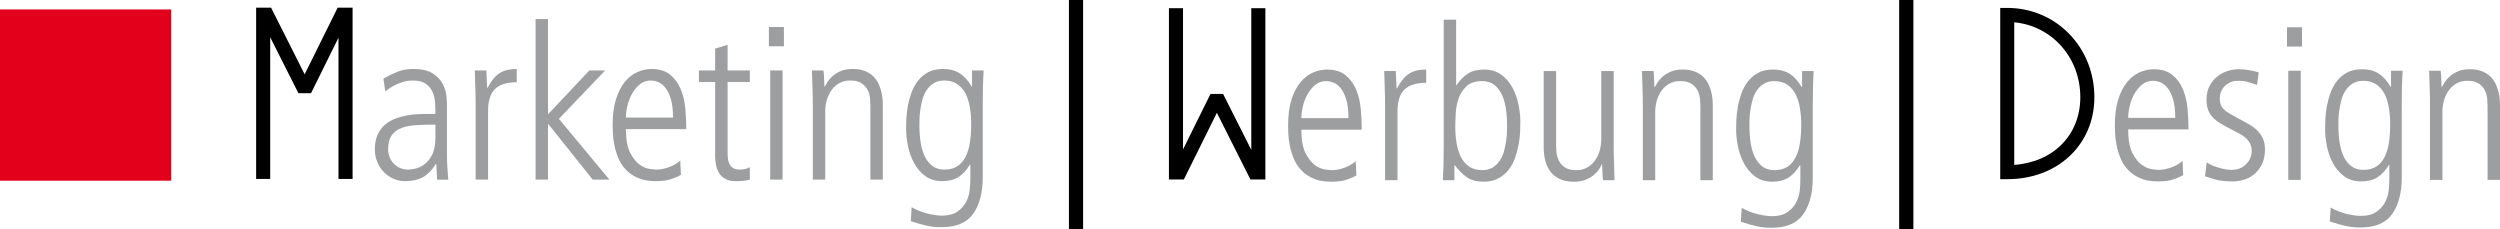 <!-- Generator: Adobe Illustrator 19.2.1, SVG Export Plug-In  -->
<svg version="1.1"
	 xmlns="http://www.w3.org/2000/svg" xmlns:xlink="http://www.w3.org/1999/xlink" xmlns:a="http://ns.adobe.com/AdobeSVGViewerExtensions/3.0/"
	 x="0px" y="0px" width="624.689px" height="57.333px" viewBox="0 0 624.689 57.333"
	 style="enable-background:new 0 0 624.689 57.333;" xml:space="preserve">
<style type="text/css">
	.st0{fill:#E2001A;}
	.st1{fill:#9C9E9F;}
</style>
<defs>
</defs>
<rect y="2.361" class="st0" width="42.785" height="42.785"/>
<path class="st1" d="M543.545,29.444c0-1.821-0.169-3.318-0.509-4.492c-0.338-1.176-0.775-2.125-1.311-2.835
	c-0.533-0.718-1.131-1.213-1.793-1.5c-0.657-0.28-1.305-0.427-1.951-0.427c-1.064,0-1.988,0.322-2.754,0.963
	c-0.768,0.645-1.408,1.43-1.924,2.354c-0.518,0.928-0.903,1.925-1.15,2.993c-0.245,1.073-0.376,2.055-0.376,2.944H543.545z
	 M531.776,32.333c0,2.534,0.346,4.487,1.044,5.854c0.693,1.377,1.479,2.377,2.351,2.995c0.877,0.626,1.73,0.995,2.571,1.1
	c0.836,0.107,1.42,0.165,1.733,0.165c0.896,0,1.905-0.201,3.027-0.592c1.122-0.395,2.078-0.939,2.865-1.657l0.155,3.582
	c-0.643,0.361-1.453,0.704-2.432,1.042c-0.987,0.338-2.295,0.51-3.93,0.51c-1.791,0-3.289-0.282-4.524-0.855
	c-1.228-0.57-2.238-1.293-3.023-2.17c-0.782-0.869-1.385-1.846-1.816-2.936c-0.43-1.087-0.744-2.16-0.938-3.21
	c-0.197-1.056-0.31-2.008-0.348-2.864c-0.037-0.855-0.055-1.516-0.055-1.978c0-2.568,0.284-4.744,0.858-6.53
	c0.568-1.777,1.316-3.226,2.244-4.327c0.931-1.104,1.975-1.908,3.134-2.414c1.156-0.492,2.303-0.743,3.445-0.743
	c1.963,0,3.523,0.471,4.681,1.415c1.16,0.949,2.042,2.15,2.65,3.611c0.602,1.467,0.989,3.084,1.148,4.869
	c0.16,1.783,0.238,3.498,0.238,5.135H531.776z"/>
<path class="st1" d="M563.977,21.208c-0.782-0.259-1.533-0.494-2.246-0.703c-0.714-0.21-1.516-0.315-2.405-0.315
	c-0.819,0-1.519,0.131-2.09,0.403c-0.57,0.265-1.052,0.614-1.442,1.044c-0.396,0.422-0.68,0.901-0.855,1.414
	c-0.181,0.518-0.272,1.01-0.272,1.475c0,0.641,0.075,1.167,0.219,1.575c0.14,0.411,0.381,0.794,0.724,1.149
	c0.337,0.358,0.807,0.715,1.419,1.071c0.604,0.356,1.372,0.782,2.299,1.286c0.924,0.496,1.799,0.976,2.618,1.441
	c0.819,0.463,1.523,0.99,2.115,1.579c0.584,0.589,1.053,1.257,1.391,2.007c0.337,0.742,0.508,1.674,0.508,2.784
	c0,1.241-0.202,2.346-0.618,3.31c-0.412,0.966-0.979,1.793-1.713,2.486c-0.728,0.697-1.584,1.226-2.566,1.579
	c-0.978,0.357-2.041,0.536-3.183,0.536c-1.713,0-3.079-0.141-4.114-0.426c-1.038-0.289-1.965-0.571-2.788-0.859l0.43-3.476
	c0.218,0.182,0.542,0.375,0.989,0.589c0.447,0.218,0.948,0.413,1.498,0.587c0.553,0.184,1.152,0.34,1.791,0.482
	c0.641,0.142,1.283,0.22,1.929,0.22c1.495,0,2.703-0.474,3.635-1.422c0.929-0.944,1.393-2.041,1.393-3.288
	c0-0.644-0.109-1.207-0.322-1.687c-0.211-0.481-0.516-0.926-0.911-1.338c-0.39-0.408-0.898-0.793-1.521-1.146
	c-0.623-0.356-1.328-0.735-2.113-1.126c-1.143-0.571-2.123-1.105-2.94-1.605c-0.825-0.494-1.489-1.037-2.008-1.606
	c-0.516-0.568-0.893-1.202-1.124-1.894c-0.232-0.701-0.351-1.529-0.351-2.49c0-1.282,0.252-2.398,0.755-3.343
	c0.497-0.946,1.128-1.733,1.896-2.359c0.77-0.617,1.627-1.083,2.571-1.384c0.939-0.307,1.879-0.456,2.801-0.456
	c0.929,0,1.875,0.089,2.84,0.267c0.965,0.178,1.692,0.359,2.192,0.537L563.977,21.208z"/>
<path class="st1" d="M571.788,17.675h3.105v27.279h-3.105V17.675z M571.467,6.819h3.745v4.812h-3.745V6.819z"/>
<path class="st1" d="M584.303,31.317c0,1.565,0.107,3.029,0.322,4.387c0.215,1.349,0.573,2.532,1.068,3.527
	c0.5,1,1.139,1.788,1.924,2.356c0.785,0.571,1.769,0.858,2.945,0.858c1.28,0,2.352-0.279,3.207-0.832
	c0.859-0.553,1.545-1.328,2.058-2.328c0.52-0.994,0.888-2.199,1.1-3.609c0.214-1.409,0.325-2.969,0.325-4.68
	c0-1.39-0.111-2.736-0.325-4.045c-0.212-1.295-0.568-2.45-1.068-3.445c-0.502-0.997-1.189-1.803-2.06-2.406
	c-0.877-0.607-1.975-0.91-3.288-0.91c-1.034,0-1.911,0.228-2.621,0.667c-0.714,0.45-1.304,1.017-1.767,1.715
	c-0.467,0.694-0.81,1.47-1.046,2.325c-0.232,0.858-0.407,1.707-0.534,2.543c-0.125,0.84-0.193,1.607-0.213,2.298
	C584.309,30.438,584.303,30.964,584.303,31.317 M580.985,32.333c0-0.645,0.023-1.453,0.058-2.433
	c0.031-0.984,0.146-2.034,0.344-3.152c0.195-1.126,0.491-2.251,0.885-3.374c0.389-1.125,0.924-2.129,1.604-3.021
	c0.676-0.893,1.521-1.623,2.539-2.194c1.02-0.567,2.276-0.855,3.771-0.855c1.712,0,3.131,0.372,4.251,1.123
	c1.127,0.749,2.095,1.835,2.92,3.259h0.102v-4.01h2.894c-0.075,1.181-0.125,2.447-0.163,3.803c-0.035,1.35-0.052,3.104-0.052,5.239
	v17.597c0,3.856-0.796,6.901-2.38,9.152c-1.586,2.241-4.198,3.37-7.839,3.37c-0.749,0-1.407-0.029-1.977-0.084
	c-0.576-0.055-1.141-0.145-1.709-0.271c-0.576-0.122-1.182-0.271-1.822-0.452c-0.642-0.181-1.39-0.406-2.246-0.696l0.215-3.478
	c1.318,0.746,2.672,1.283,4.061,1.61c1.394,0.314,2.536,0.479,3.427,0.479c1.676,0,2.994-0.338,3.955-1.016
	c0.967-0.681,1.687-1.49,2.165-2.435c0.485-0.947,0.784-1.924,0.887-2.945c0.107-1.016,0.159-1.876,0.159-2.595v-3.74h-0.105
	c-0.822,1.358-1.765,2.379-2.837,3.073c-1.066,0.696-2.425,1.044-4.058,1.044c-1.713,0-3.15-0.437-4.312-1.309
	c-1.159-0.874-2.081-1.963-2.783-3.262c-0.69-1.307-1.193-2.713-1.497-4.23C581.138,35.017,580.985,33.616,580.985,32.333"/>
<path class="st1" d="M607.198,26.126c0-1.422-0.023-2.831-0.084-4.227c-0.052-1.387-0.095-2.795-0.131-4.225h2.887
	c0.076,0.607,0.116,1.181,0.134,1.717c0.019,0.531,0.045,1.301,0.085,2.293h0.104c0.147-0.285,0.376-0.672,0.696-1.172
	s0.757-0.99,1.31-1.47c0.553-0.483,1.231-0.89,2.034-1.229c0.804-0.344,1.771-0.511,2.914-0.511c1.245,0,2.31,0.186,3.182,0.563
	c0.873,0.371,1.589,0.853,2.139,1.44c0.553,0.591,0.984,1.25,1.284,1.982c0.305,0.732,0.527,1.447,0.672,2.138
	c0.143,0.696,0.224,1.339,0.239,1.925c0.017,0.592,0.027,1.029,0.027,1.315v18.289h-3.104V26.558c0-0.463-0.025-1.062-0.08-1.793
	c-0.056-0.73-0.238-1.436-0.559-2.111c-0.325-0.68-0.823-1.264-1.502-1.737c-0.676-0.485-1.658-0.726-2.939-0.726
	c-0.965,0-1.825,0.211-2.595,0.615c-0.765,0.408-1.42,0.974-1.956,1.681c-0.535,0.72-0.943,1.548-1.226,2.493
	c-0.288,0.944-0.43,1.95-0.43,3.021v16.954h-3.102V26.126z"/>
<path d="M503.309,5.57v35.632c9.809-0.717,16.51-7.477,16.51-16.923C519.818,14.351,512.698,6.452,503.309,5.57 M501.559,44.773
	h-1.752V1.978h1.752c12.204,0,21.771,9.798,21.771,22.302C523.33,36.152,514.172,44.773,501.559,44.773"/>
<path class="st1" d="M108.798,31.141c-1.607,0-3.124,0.031-4.545,0.108c-1.43,0.071-2.686,0.294-3.772,0.667
	c-1.094,0.375-1.945,0.992-2.571,1.844c-0.62,0.859-0.932,2.053-0.932,3.587c0,0.568,0.105,1.157,0.316,1.764
	c0.215,0.607,0.537,1.153,0.966,1.634c0.43,0.482,0.954,0.873,1.577,1.176c0.623,0.297,1.348,0.455,2.165,0.455
	c0.359,0,0.911-0.074,1.662-0.217c0.747-0.141,1.503-0.481,2.273-1.017c0.762-0.532,1.432-1.333,2.003-2.402
	c0.57-1.07,0.859-2.533,0.859-4.387V31.141z M111.683,38.788c0,1.037,0.04,2.05,0.108,3.053c0.073,0.997,0.138,2.008,0.214,3.045
	h-2.783l-0.209-3.906H108.9c-0.924,1.502-1.987,2.586-3.181,3.265c-1.191,0.678-2.683,1.016-4.466,1.016
	c-1.068,0-2.058-0.204-2.969-0.612c-0.906-0.408-1.71-0.971-2.403-1.686c-0.699-0.713-1.241-1.553-1.628-2.514
	c-0.398-0.961-0.589-1.998-0.589-3.103c0-1.462,0.228-2.694,0.691-3.694c0.463-0.992,1.076-1.825,1.843-2.484
	c0.77-0.662,1.626-1.168,2.571-1.527c0.942-0.354,1.908-0.623,2.887-0.803c0.976-0.174,1.925-0.285,2.83-0.316
	c0.914-0.037,1.688-0.055,2.332-0.055h1.98c0-0.857-0.029-1.773-0.081-2.753c-0.054-0.984-0.256-1.879-0.615-2.701
	c-0.362-0.819-0.922-1.511-1.687-2.063c-0.767-0.551-1.861-0.828-3.283-0.828c-0.937,0-1.79,0.127-2.573,0.389
	c-0.783,0.256-1.479,0.544-2.086,0.871c-0.603,0.325-1.105,0.634-1.495,0.922c-0.393,0.296-0.628,0.475-0.699,0.547l-0.477-3.207
	c1.28-0.715,2.475-1.293,3.579-1.743c1.105-0.441,2.406-0.665,3.909-0.665c2.103,0,3.723,0.371,4.865,1.123
	c1.139,0.746,1.968,1.631,2.49,2.646c0.513,1.017,0.816,2.027,0.908,3.022c0.089,1,0.131,1.75,0.131,2.25V38.788z"/>
<path class="st1" d="M118.852,26.056c0-1.426-0.026-2.832-0.082-4.225c-0.055-1.391-0.102-2.797-0.136-4.226h2.896
	c0.031,0.821,0.065,1.606,0.102,2.358c0.037,0.746,0.074,1.408,0.104,1.979h0.111c0.497-0.963,1.019-1.762,1.55-2.387
	c0.533-0.621,1.104-1.102,1.711-1.44c0.61-0.337,1.242-0.57,1.899-0.693c0.662-0.126,1.369-0.188,2.112-0.188v3.316
	c-2.461,0-4.268,0.559-5.427,1.688c-1.157,1.119-1.738,2.947-1.738,5.478v17.17h-3.102V26.056z"/>
<polygon class="st1" points="133.827,4.769 136.929,4.769 136.929,28.573 147.255,17.604 151.214,17.604 139.655,29.697 
	152.282,44.886 148.109,44.886 137.037,31.03 136.929,31.03 136.929,44.886 133.827,44.886 "/>
<path class="st1" d="M168.171,29.376c0-1.822-0.175-3.319-0.507-4.495c-0.34-1.179-0.78-2.12-1.312-2.833
	c-0.537-0.715-1.136-1.212-1.79-1.498c-0.663-0.287-1.315-0.43-1.956-0.43c-1.069,0-1.99,0.32-2.757,0.965
	c-0.768,0.644-1.409,1.43-1.921,2.354c-0.522,0.926-0.898,1.924-1.15,2.992c-0.254,1.073-0.377,2.053-0.377,2.945H168.171z
	 M156.4,32.265c0,2.533,0.348,4.486,1.042,5.855c0.699,1.373,1.479,2.373,2.356,2.992c0.872,0.627,1.725,0.992,2.571,1.098
	c0.832,0.109,1.411,0.164,1.735,0.164c0.89,0,1.898-0.198,3.021-0.588c1.12-0.396,2.076-0.948,2.858-1.658l0.16,3.58
	c-0.644,0.36-1.45,0.707-2.43,1.044c-0.986,0.341-2.291,0.509-3.934,0.509c-1.786,0-3.291-0.286-4.519-0.857
	c-1.233-0.57-2.233-1.29-3.016-2.167c-0.791-0.87-1.396-1.851-1.825-2.938c-0.427-1.088-0.738-2.156-0.935-3.212
	c-0.199-1.047-0.313-2.003-0.348-2.86c-0.034-0.854-0.052-1.518-0.052-1.978c0-2.569,0.283-4.744,0.856-6.527
	c0.57-1.782,1.317-3.225,2.247-4.33c0.927-1.104,1.968-1.913,3.128-2.409c1.158-0.496,2.305-0.748,3.446-0.748
	c1.963,0,3.526,0.477,4.686,1.414c1.158,0.947,2.034,2.148,2.645,3.612c0.604,1.464,0.992,3.087,1.154,4.867
	c0.157,1.786,0.235,3.495,0.235,5.138H156.4z"/>
<path class="st1" d="M181.809,11.19v6.414h5.558v2.894h-5.558v17.756c0,0.534,0.036,1.052,0.107,1.553
	c0.068,0.5,0.215,0.936,0.424,1.306c0.214,0.377,0.521,0.684,0.912,0.912c0.392,0.235,0.911,0.35,1.549,0.35
	c0.718,0,1.249-0.06,1.607-0.188c0.354-0.126,0.675-0.26,0.958-0.4v3.1c-0.39,0.141-0.906,0.242-1.547,0.295
	c-0.641,0.057-1.322,0.08-2.031,0.08c-0.998,0-1.828-0.176-2.488-0.535c-0.662-0.354-1.18-0.819-1.55-1.393
	c-0.376-0.568-0.642-1.229-0.804-1.976c-0.163-0.75-0.246-1.499-0.246-2.248V20.498h-4.058v-2.894h4.058v-5.455L181.809,11.19z"/>
<path class="st1" d="M192.454,17.604h3.097v27.281h-3.097V17.604z M192.127,6.751h3.752v4.814h-3.752V6.751z"/>
<path class="st1" d="M203.097,26.056c0-1.426-0.026-2.832-0.084-4.225c-0.052-1.391-0.096-2.797-0.133-4.226h2.888
	c0.076,0.606,0.121,1.178,0.139,1.714c0.016,0.531,0.042,1.3,0.078,2.299h0.103c0.146-0.285,0.382-0.678,0.7-1.178
	c0.321-0.495,0.759-0.987,1.314-1.469c0.55-0.481,1.225-0.891,2.032-1.231c0.803-0.338,1.77-0.508,2.911-0.508
	c1.251,0,2.314,0.188,3.186,0.562c0.872,0.369,1.584,0.852,2.136,1.443c0.553,0.586,0.982,1.248,1.283,1.979
	c0.304,0.733,0.529,1.443,0.674,2.139c0.141,0.699,0.222,1.342,0.235,1.926c0.018,0.588,0.031,1.025,0.031,1.308v18.296h-3.102
	v-18.4c0-0.463-0.026-1.061-0.081-1.787c-0.052-0.736-0.241-1.443-0.557-2.115c-0.322-0.674-0.825-1.26-1.501-1.736
	c-0.68-0.485-1.657-0.726-2.942-0.726c-0.964,0-1.828,0.204-2.595,0.612c-0.767,0.41-1.419,0.975-1.955,1.688
	c-0.535,0.712-0.943,1.54-1.228,2.482c-0.286,0.95-0.427,1.956-0.427,3.024v16.957h-3.102V26.056z"/>
<path class="st1" d="M229.732,31.248c0,1.567,0.108,3.032,0.323,4.386c0.215,1.354,0.573,2.533,1.068,3.528
	c0.5,1.001,1.138,1.788,1.924,2.354c0.788,0.575,1.77,0.857,2.945,0.857c1.286,0,2.351-0.277,3.21-0.829
	c0.851-0.553,1.54-1.331,2.055-2.327c0.521-0.998,0.89-2.205,1.094-3.611c0.226-1.408,0.327-2.969,0.327-4.678
	c0-1.391-0.102-2.738-0.327-4.043c-0.204-1.299-0.562-2.452-1.066-3.447c-0.497-0.994-1.184-1.799-2.058-2.409
	c-0.872-0.607-1.968-0.909-3.29-0.909c-1.032,0-1.909,0.227-2.621,0.669c-0.712,0.444-1.304,1.016-1.759,1.714
	c-0.469,0.689-0.815,1.469-1.047,2.323c-0.237,0.858-0.412,1.704-0.534,2.542c-0.129,0.84-0.2,1.609-0.215,2.298
	C229.741,30.365,229.732,30.892,229.732,31.248 M226.419,32.265c0-0.645,0.013-1.451,0.049-2.436
	c0.037-0.982,0.152-2.029,0.354-3.154c0.191-1.127,0.49-2.247,0.882-3.37c0.391-1.124,0.925-2.134,1.605-3.026
	c0.675-0.885,1.521-1.618,2.539-2.194c1.011-0.562,2.275-0.851,3.768-0.851c1.712,0,3.131,0.371,4.252,1.123
	c1.126,0.746,2.097,1.835,2.916,3.262h0.107v-4.014h2.894c-0.076,1.179-0.126,2.445-0.168,3.799
	c-0.034,1.358-0.049,3.108-0.049,5.248v17.593c0,3.85-0.796,6.898-2.38,9.147c-1.587,2.247-4.202,3.367-7.836,3.367
	c-0.751,0-1.414-0.023-1.982-0.075c-0.571-0.056-1.138-0.142-1.712-0.271c-0.568-0.123-1.173-0.277-1.817-0.453
	c-0.642-0.181-1.391-0.408-2.249-0.694l0.215-3.475c1.324,0.745,2.678,1.28,4.066,1.602c1.395,0.322,2.534,0.484,3.424,0.484
	c1.678,0,2.998-0.344,3.959-1.019c0.963-0.681,1.688-1.486,2.165-2.432c0.48-0.951,0.778-1.927,0.886-2.942
	c0.104-1.019,0.16-1.883,0.16-2.598V41.14h-0.113c-0.814,1.358-1.76,2.383-2.83,3.08c-1.069,0.692-2.427,1.041-4.061,1.041
	c-1.712,0-3.152-0.436-4.312-1.307c-1.16-0.875-2.084-1.961-2.778-3.268c-0.696-1.302-1.196-2.71-1.498-4.227
	C226.568,34.945,226.419,33.55,226.419,32.265"/>
<polygon points="76.124,18.567 67.731,1.909 64.002,1.909 64.002,44.707 67.519,44.707 67.519,9.306 74.567,23.292 77.716,23.292 
	84.579,9.421 84.579,44.707 88.1,44.707 88.1,1.909 84.376,1.909 "/>
<path class="st1" d="M336.947,29.52c0-1.822-0.17-3.319-0.508-4.493c-0.335-1.176-0.775-2.123-1.315-2.832
	c-0.531-0.723-1.127-1.221-1.788-1.503c-0.66-0.282-1.309-0.425-1.95-0.425c-1.068,0-1.987,0.32-2.755,0.961
	c-0.768,0.645-1.407,1.425-1.925,2.354c-0.516,0.928-0.902,1.93-1.153,2.996c-0.248,1.072-0.375,2.053-0.375,2.942H336.947z
	 M325.178,32.407c0,2.529,0.351,4.487,1.043,5.856c0.7,1.372,1.485,2.374,2.356,2.995c0.87,0.626,1.728,0.992,2.566,1.098
	c0.838,0.104,1.421,0.162,1.737,0.162c0.896,0,1.902-0.196,3.024-0.592c1.126-0.391,2.079-0.939,2.861-1.657l0.161,3.584
	c-0.642,0.358-1.453,0.704-2.432,1.048c-0.98,0.336-2.297,0.505-3.931,0.505c-1.785,0-3.291-0.283-4.523-0.858
	c-1.229-0.568-2.237-1.289-3.022-2.168c-0.789-0.869-1.387-1.849-1.817-2.936c-0.43-1.088-0.741-2.154-0.939-3.212
	c-0.195-1.05-0.311-2.003-0.346-2.862c-0.037-0.855-0.05-1.516-0.05-1.978c0-2.568,0.282-4.744,0.851-6.524
	c0.57-1.785,1.322-3.226,2.249-4.33c0.924-1.107,1.968-1.908,3.133-2.411c1.155-0.5,2.304-0.749,3.445-0.749
	c1.964,0,3.522,0.476,4.679,1.419c1.155,0.942,2.044,2.144,2.649,3.607c0.605,1.463,0.987,3.086,1.147,4.867
	c0.167,1.785,0.247,3.495,0.247,5.137H325.178z"/>
<path class="st1" d="M346.092,26.2c0-1.42-0.023-2.831-0.078-4.223c-0.05-1.391-0.097-2.799-0.134-4.227h2.89
	c0.032,0.822,0.068,1.61,0.104,2.354c0.04,0.748,0.071,1.406,0.107,1.982h0.11c0.499-0.967,1.013-1.76,1.55-2.383
	c0.536-0.62,1.109-1.101,1.715-1.442c0.602-0.34,1.238-0.571,1.895-0.698c0.662-0.124,1.367-0.186,2.113-0.186v3.314
	c-2.461,0-4.273,0.562-5.43,1.684c-1.16,1.122-1.735,2.958-1.735,5.484v17.173h-3.106V26.2z"/>
<path class="st1" d="M376.582,31.392c0-1.57-0.105-3.029-0.322-4.383c-0.209-1.358-0.566-2.534-1.068-3.537
	c-0.502-0.994-1.138-1.775-1.921-2.352c-0.789-0.57-1.767-0.854-2.949-0.854c-1.672,0-2.966,0.425-3.872,1.283
	c-0.911,0.854-1.571,1.882-1.984,3.074c-0.408,1.195-0.649,2.45-0.72,3.775c-0.071,1.316-0.107,2.424-0.107,3.312
	c0,1.392,0.107,2.741,0.319,4.042c0.215,1.299,0.574,2.448,1.071,3.445c0.498,1.003,1.186,1.805,2.061,2.412
	c0.875,0.604,1.971,0.908,3.293,0.908c1.032,0,1.904-0.223,2.616-0.67c0.716-0.445,1.301-1.02,1.77-1.713
	c0.456-0.691,0.806-1.469,1.038-2.325c0.234-0.853,0.412-1.702,0.537-2.542c0.124-0.835,0.197-1.594,0.212-2.277
	C376.573,32.317,376.582,31.787,376.582,31.392 M360.751,4.915h3.102V21.28h0.104c0.825-1.246,1.765-2.209,2.833-2.888
	c1.071-0.679,2.433-1.016,4.069-1.016c1.709,0,3.147,0.436,4.304,1.309c1.163,0.877,2.087,1.963,2.786,3.265
	c0.694,1.301,1.191,2.706,1.498,4.225c0.298,1.517,0.452,2.915,0.452,4.2c0,0.644-0.018,1.453-0.052,2.432
	c-0.037,0.983-0.152,2.035-0.348,3.158c-0.197,1.12-0.489,2.246-0.882,3.369c-0.393,1.125-0.928,2.137-1.607,3.021
	c-0.671,0.892-1.535,1.623-2.569,2.191c-1.029,0.575-2.281,0.858-3.742,0.858c-1.71,0-3.092-0.37-4.143-1.097
	c-1.053-0.729-2.064-1.736-3.024-3.024h-0.107v3.747h-2.888c0.074-1.18,0.126-2.441,0.163-3.797
	c0.035-1.354,0.053-3.104,0.053-5.244V4.915z"/>
<path class="st1" d="M403.225,36.581c0,1.426,0.025,2.838,0.081,4.222c0.05,1.394,0.097,2.802,0.128,4.229h-2.885
	c-0.074-0.607-0.115-1.178-0.134-1.712c-0.021-0.531-0.048-1.296-0.084-2.299h-0.104c-0.07,0.283-0.265,0.678-0.59,1.176
	c-0.322,0.498-0.754,0.989-1.305,1.469c-0.559,0.484-1.256,0.892-2.094,1.236c-0.834,0.336-1.823,0.505-2.966,0.505
	c-1.5,0-2.722-0.251-3.691-0.749c-0.961-0.5-1.725-1.152-2.302-1.95c-0.567-0.807-0.968-1.72-1.201-2.757
	c-0.231-1.031-0.348-2.084-0.348-3.155V17.751h3.104v18.4c0,0.463,0.026,1.058,0.082,1.793c0.049,0.73,0.241,1.432,0.561,2.115
	c0.321,0.674,0.819,1.254,1.495,1.734c0.681,0.483,1.66,0.725,2.945,0.725c0.96,0,1.827-0.201,2.592-0.618
	c0.768-0.405,1.417-0.966,1.95-1.684c0.539-0.71,0.945-1.542,1.233-2.49c0.282-0.939,0.427-1.95,0.427-3.015V17.751h3.105V36.581z"
	/>
<path class="st1" d="M410.5,26.2c0-1.42-0.029-2.831-0.081-4.223c-0.054-1.391-0.103-2.799-0.134-4.227h2.888
	c0.067,0.606,0.114,1.176,0.129,1.713c0.015,0.536,0.052,1.303,0.086,2.295h0.104c0.143-0.287,0.375-0.672,0.697-1.172
	c0.32-0.498,0.756-0.992,1.308-1.472c0.552-0.479,1.236-0.893,2.038-1.228c0.797-0.341,1.775-0.511,2.912-0.511
	c1.244,0,2.305,0.186,3.185,0.558c0.865,0.379,1.58,0.861,2.138,1.45c0.552,0.589,0.98,1.249,1.28,1.979
	c0.305,0.73,0.531,1.441,0.674,2.133c0.139,0.702,0.219,1.344,0.235,1.93c0.018,0.59,0.026,1.027,0.026,1.309v18.296h-3.1v-18.4
	c0-0.467-0.026-1.061-0.078-1.791c-0.056-0.732-0.242-1.439-0.564-2.11c-0.319-0.683-0.821-1.265-1.497-1.743
	c-0.676-0.48-1.658-0.721-2.941-0.721c-0.965,0-1.829,0.205-2.597,0.613c-0.767,0.408-1.417,0.974-1.954,1.685
	c-0.531,0.713-0.941,1.543-1.229,2.484c-0.283,0.948-0.424,1.959-0.424,3.024v16.958H410.5V26.2z"/>
<path class="st1" d="M437.139,31.392c0,1.568,0.104,3.029,0.316,4.385c0.22,1.354,0.574,2.529,1.072,3.532
	c0.497,0.997,1.141,1.783,1.929,2.352c0.778,0.569,1.759,0.858,2.94,0.858c1.283,0,2.35-0.281,3.212-0.825
	c0.849-0.555,1.54-1.335,2.053-2.335c0.522-0.992,0.886-2.201,1.097-3.605c0.217-1.414,0.327-2.969,0.327-4.678
	c0-1.393-0.11-2.744-0.327-4.043c-0.211-1.304-0.565-2.453-1.066-3.451c-0.504-0.994-1.188-1.801-2.057-2.408
	c-0.874-0.602-1.972-0.906-3.29-0.906c-1.038,0-1.913,0.221-2.626,0.668c-0.71,0.447-1.299,1.016-1.761,1.713
	c-0.465,0.693-0.814,1.471-1.047,2.324c-0.23,0.859-0.413,1.705-0.534,2.543c-0.125,0.838-0.195,1.604-0.212,2.298
	C437.145,30.515,437.139,31.036,437.139,31.392 M433.818,32.407c0-0.642,0.017-1.453,0.057-2.429
	c0.033-0.982,0.154-2.038,0.348-3.161c0.191-1.125,0.487-2.246,0.879-3.369c0.391-1.129,0.93-2.129,1.607-3.023
	c0.682-0.889,1.527-1.619,2.539-2.197c1.017-0.56,2.276-0.851,3.772-0.851c1.712,0,3.131,0.374,4.255,1.12
	c1.125,0.752,2.094,1.841,2.913,3.262h0.107v-4.008h2.887c-0.07,1.176-0.119,2.443-0.158,3.799
	c-0.037,1.353-0.059,3.103-0.059,5.242v17.596c0,3.852-0.791,6.899-2.377,9.152c-1.584,2.244-4.199,3.367-7.834,3.367
	c-0.75,0-1.408-0.025-1.978-0.081c-0.573-0.052-1.145-0.142-1.712-0.267c-0.57-0.126-1.179-0.277-1.82-0.456
	c-0.636-0.178-1.388-0.408-2.247-0.693l0.217-3.479c1.316,0.748,2.672,1.285,4.062,1.609c1.387,0.317,2.537,0.479,3.425,0.479
	c1.677,0,2.995-0.34,3.958-1.019c0.963-0.678,1.686-1.484,2.166-2.43c0.48-0.952,0.772-1.929,0.885-2.945
	c0.107-1.016,0.154-1.879,0.154-2.595v-3.746h-0.105c-0.819,1.359-1.765,2.38-2.832,3.079c-1.074,0.696-2.428,1.042-4.066,1.042
	c-1.709,0-3.145-0.438-4.307-1.312c-1.157-0.869-2.086-1.964-2.778-3.265c-0.696-1.299-1.193-2.707-1.503-4.226
	C433.971,35.091,433.818,33.692,433.818,32.407"/>
<polygon points="304.064,28.188 312.455,44.851 316.186,44.851 316.186,2.053 312.667,2.053 312.667,37.449 305.624,23.472 
	302.475,23.472 295.608,37.337 295.608,2.053 292.088,2.053 292.088,44.851 295.814,44.851 "/>
<g>
	<rect x="267.093" width="3.55" height="57.333"/>
	<rect x="474.554" width="3.554" height="57.333"/>
</g>
</svg>
